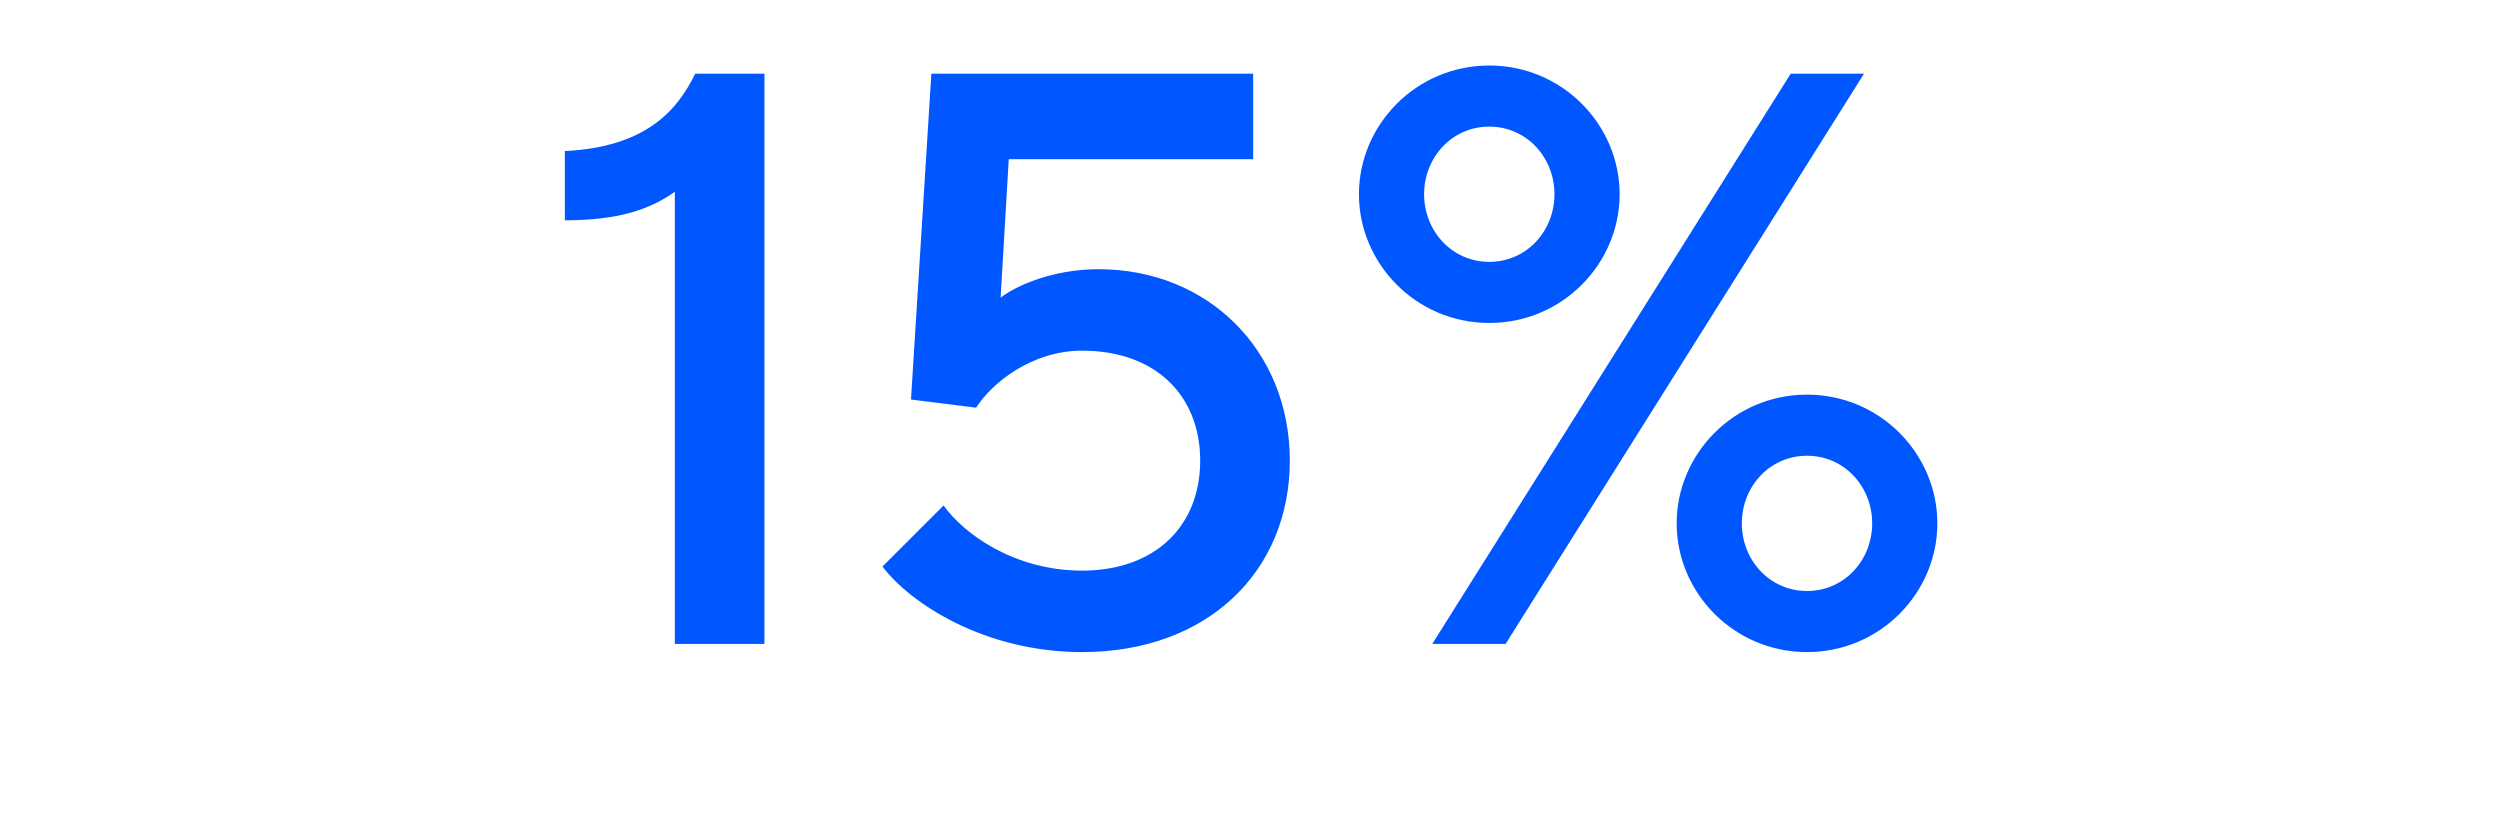 <svg width="396" height="130" viewBox="0 0 396 130" fill="none" xmlns="http://www.w3.org/2000/svg">
<path d="M121.088 102H106.894V30.38C102.893 33.219 97.86 34.897 89.472 34.897V23.928C102.377 23.283 107.281 17.476 110.12 11.669H121.088V102ZM171.401 103.29C155.915 103.29 144.172 95.548 139.785 89.741L149.463 80.062C152.56 84.45 160.561 90.386 171.401 90.386C183.015 90.386 190.112 83.288 190.112 72.965C190.112 62.641 183.015 55.544 171.401 55.544C163.4 55.544 157.077 60.706 154.625 64.577L144.301 63.287L147.527 11.669H198.5V25.218H159.787L158.496 47.156C160.948 45.22 166.884 42.639 173.982 42.639C191.403 42.639 204.307 55.544 204.307 72.965C204.307 90.386 191.403 103.29 171.401 103.29ZM235.903 51.157C224.289 51.157 215.256 41.736 215.256 30.767C215.256 19.799 224.289 10.378 235.903 10.378C247.517 10.378 256.55 19.799 256.55 30.767C256.55 41.736 247.517 51.157 235.903 51.157ZM238.484 102H226.87L283.649 11.669H295.263L238.484 102ZM235.903 41.478C241.839 41.478 246.226 36.574 246.226 30.767C246.226 24.96 241.839 20.057 235.903 20.057C229.967 20.057 225.579 24.96 225.579 30.767C225.579 36.574 229.967 41.478 235.903 41.478ZM286.23 103.29C274.616 103.29 265.583 93.87 265.583 82.901C265.583 71.933 274.616 62.512 286.23 62.512C297.844 62.512 306.877 71.933 306.877 82.901C306.877 93.87 297.844 103.29 286.23 103.29ZM286.23 93.612C292.166 93.612 296.554 88.708 296.554 82.901C296.554 77.094 292.166 72.191 286.23 72.191C280.294 72.191 275.907 77.094 275.907 82.901C275.907 88.708 280.294 93.612 286.23 93.612Z" fill="#0057FF"/>
</svg>
